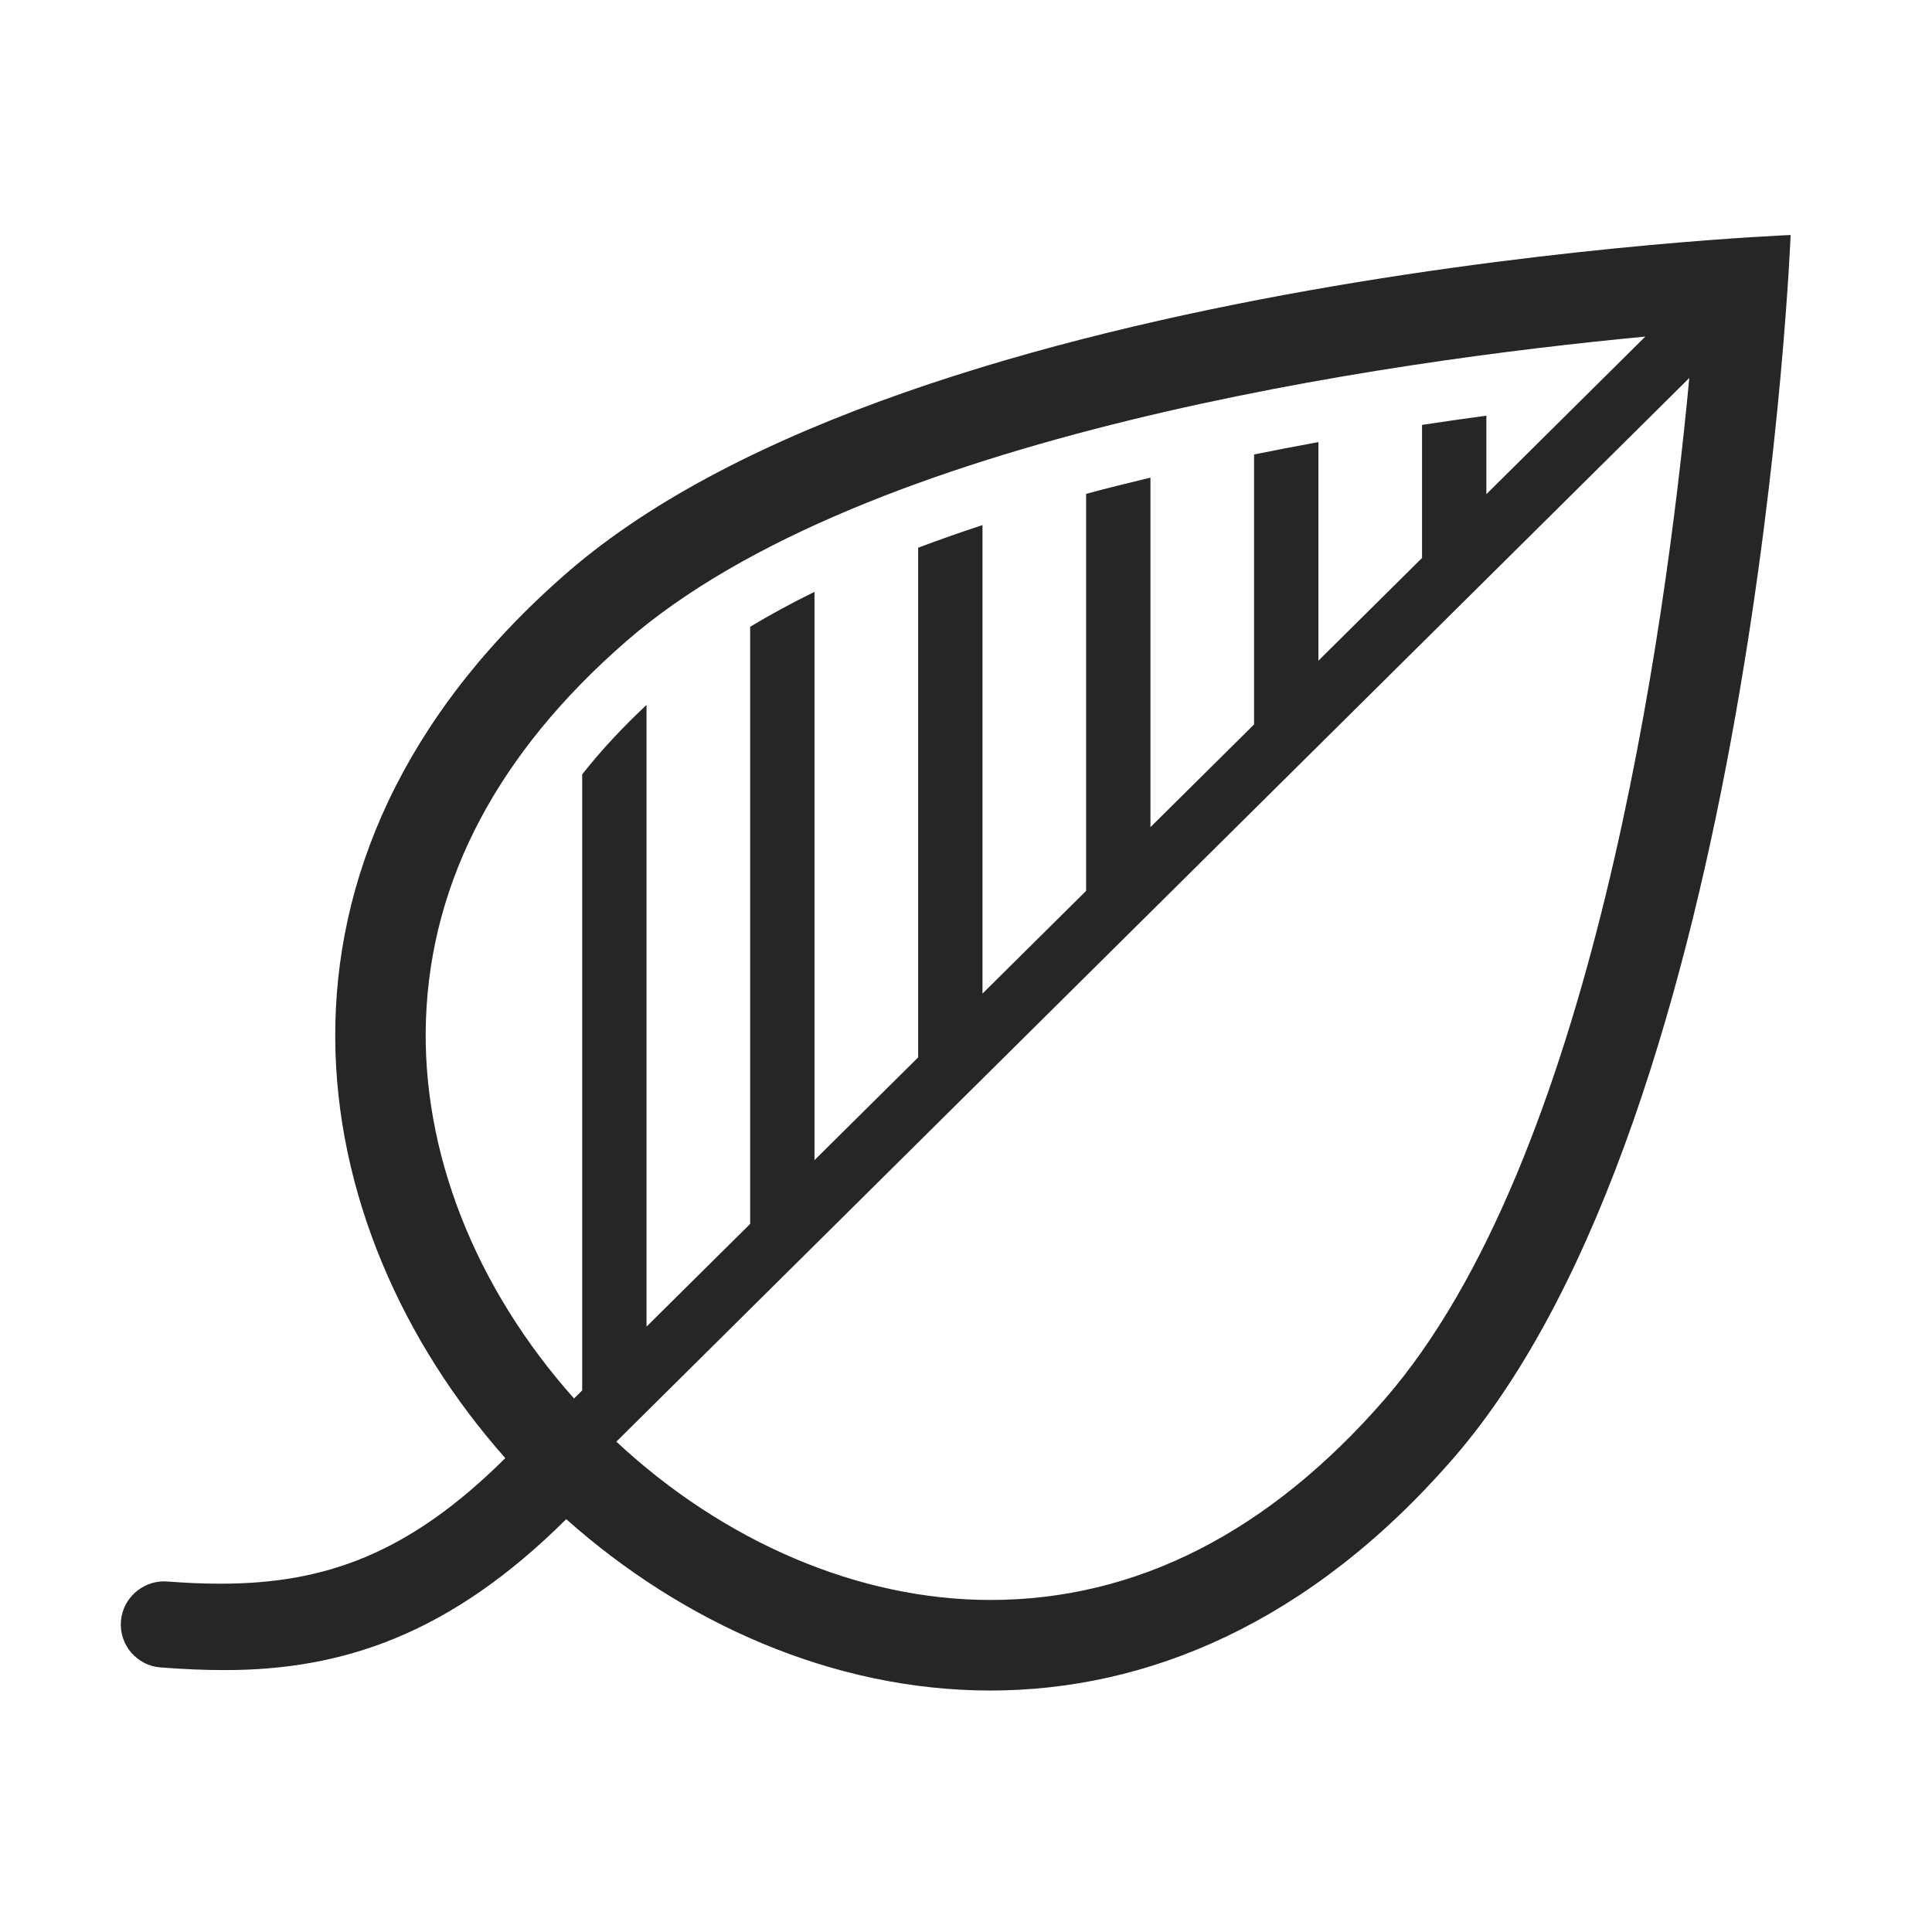 <svg width="64" height="64" viewBox="0 0 64 64" fill="none" xmlns="http://www.w3.org/2000/svg">
<g clip-path="url(#clip0_1734_7958)">
<path d="M18.785 18.972C7.779 28.54 9.993 40.691 16.739 48.302C13.515 51.506 10.721 52.462 7.298 52.462C6.73 52.462 6.145 52.436 5.538 52.389C5.502 52.386 5.467 52.385 5.432 52.385C4.703 52.385 4.063 52.954 4.006 53.704C3.945 54.49 4.534 55.177 5.321 55.236C6.047 55.292 6.751 55.324 7.44 55.324C11.374 55.324 14.929 54.129 18.757 50.324C22.588 53.736 27.572 56.001 32.805 56.001C37.969 56.001 43.372 53.797 48.132 48.321C58.159 36.785 59.317 7.785 59.317 7.785C59.317 7.785 30.318 8.945 18.785 18.972ZM20.753 21.236C28.621 14.396 45.97 11.957 54.503 11.15L49.238 16.37V13.77C48.549 13.863 47.838 13.964 47.107 14.075V18.483L43.674 21.886V14.645C42.971 14.772 42.259 14.911 41.543 15.055V23.998L38.11 27.401V15.822C37.385 15.997 36.665 16.174 35.979 16.359V29.511L32.546 32.914V17.394C31.808 17.637 31.096 17.887 30.415 18.144V35.027L26.981 38.431V19.606C26.219 19.979 25.512 20.365 24.85 20.762V40.543L21.417 43.946V23.352C20.619 24.099 19.905 24.865 19.286 25.652V46.059L19.016 46.327C15.746 42.659 13.957 38.155 14.11 33.779C14.273 29.146 16.507 24.927 20.753 21.236ZM45.869 46.353C42.034 50.764 37.639 53.001 32.806 53.001C28.46 53.001 23.991 51.087 20.417 47.757L55.96 12.522C55.161 21.026 52.73 38.458 45.869 46.353Z" fill="#262626"/>
</g>
<defs>
<clipPath id="clip0_1734_7958">
<rect width="64.001" height="64" fill="white"/>
</clipPath>
</defs>
</svg>
